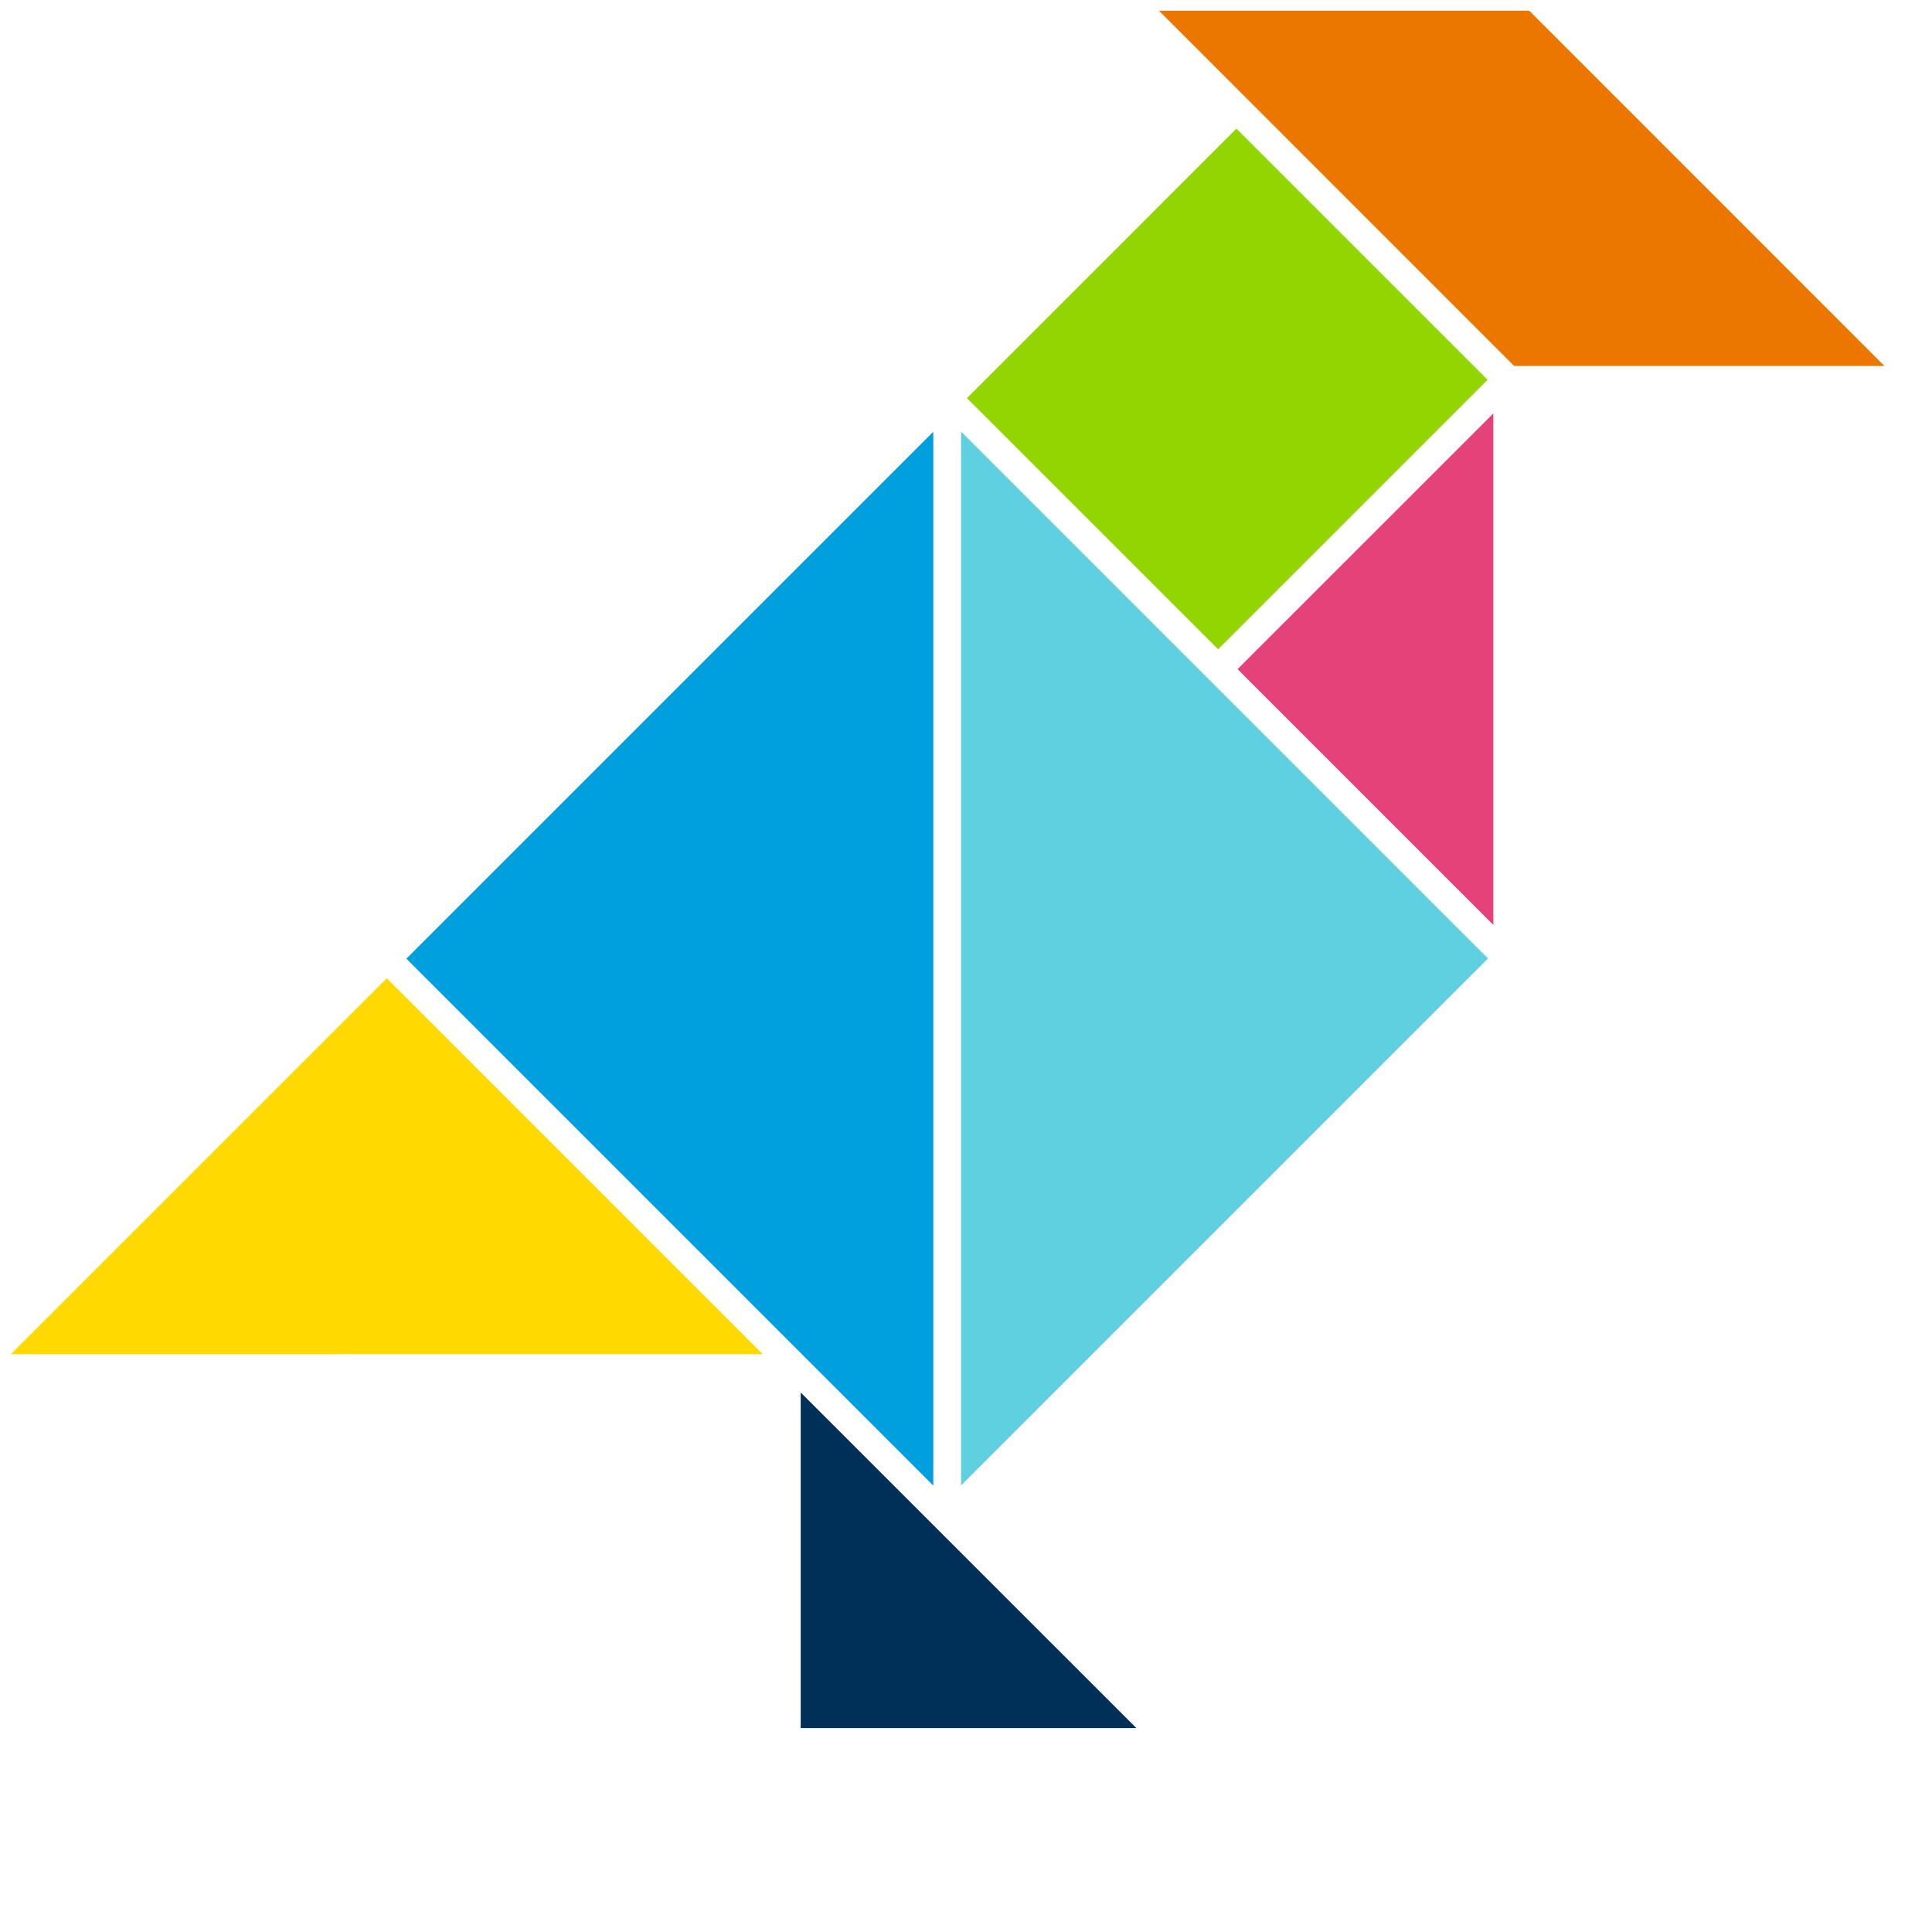 <svg xmlns="http://www.w3.org/2000/svg" id="uuid-3712e67b-8912-497d-94b3-e364979464a5" viewBox="0 0 27 27"><defs><style>.uuid-8cca1169-8310-4527-9666-13cb8b9d0674{fill:#5fd0df;}.uuid-51aa8006-c37b-458e-9da5-b5908e57e424{fill:#ffd900;}.uuid-efbc07a1-7eaf-4c7b-bdb6-7b8b53ce8260{fill:#93d500;}.uuid-9eb0b38e-5254-4557-b400-2914332ceccb{fill:#ec7700;}.uuid-fd9c1997-374a-48c4-8f71-a8e654d47fed{fill:#003057;}.uuid-91256c45-aa25-4136-b117-436ed5201b57{fill:#e6427a;}.uuid-361f71ea-3de9-49a9-a632-af65127c894c{fill:#00a0df;}</style></defs><polygon class="uuid-91256c45-aa25-4136-b117-436ed5201b57" points="17.295 9.351 20.87 12.926 20.87 5.777 17.295 9.351"></polygon><rect class="uuid-efbc07a1-7eaf-4c7b-bdb6-7b8b53ce8260" x="14.488" y="2.954" width="5.326" height="4.964" transform="translate(1.18 13.72) rotate(-45.001)"></rect><polygon class="uuid-361f71ea-3de9-49a9-a632-af65127c894c" points="5.679 13.398 13.043 20.762 13.043 6.034 5.679 13.398"></polygon><polygon class="uuid-8cca1169-8310-4527-9666-13cb8b9d0674" points="13.431 6.031 13.431 20.759 20.795 13.395 13.431 6.031"></polygon><polygon class="uuid-51aa8006-c37b-458e-9da5-b5908e57e424" points=".15 18.926 10.659 18.925 5.405 13.671 .15 18.926"></polygon><polygon class="uuid-fd9c1997-374a-48c4-8f71-a8e654d47fed" points="11.19 24.15 15.881 24.15 11.19 19.46 11.19 24.15"></polygon><polygon class="uuid-9eb0b38e-5254-4557-b400-2914332ceccb" points="21.16 5.114 26.335 5.114 21.372 .15 16.197 .15 21.16 5.114"></polygon></svg>